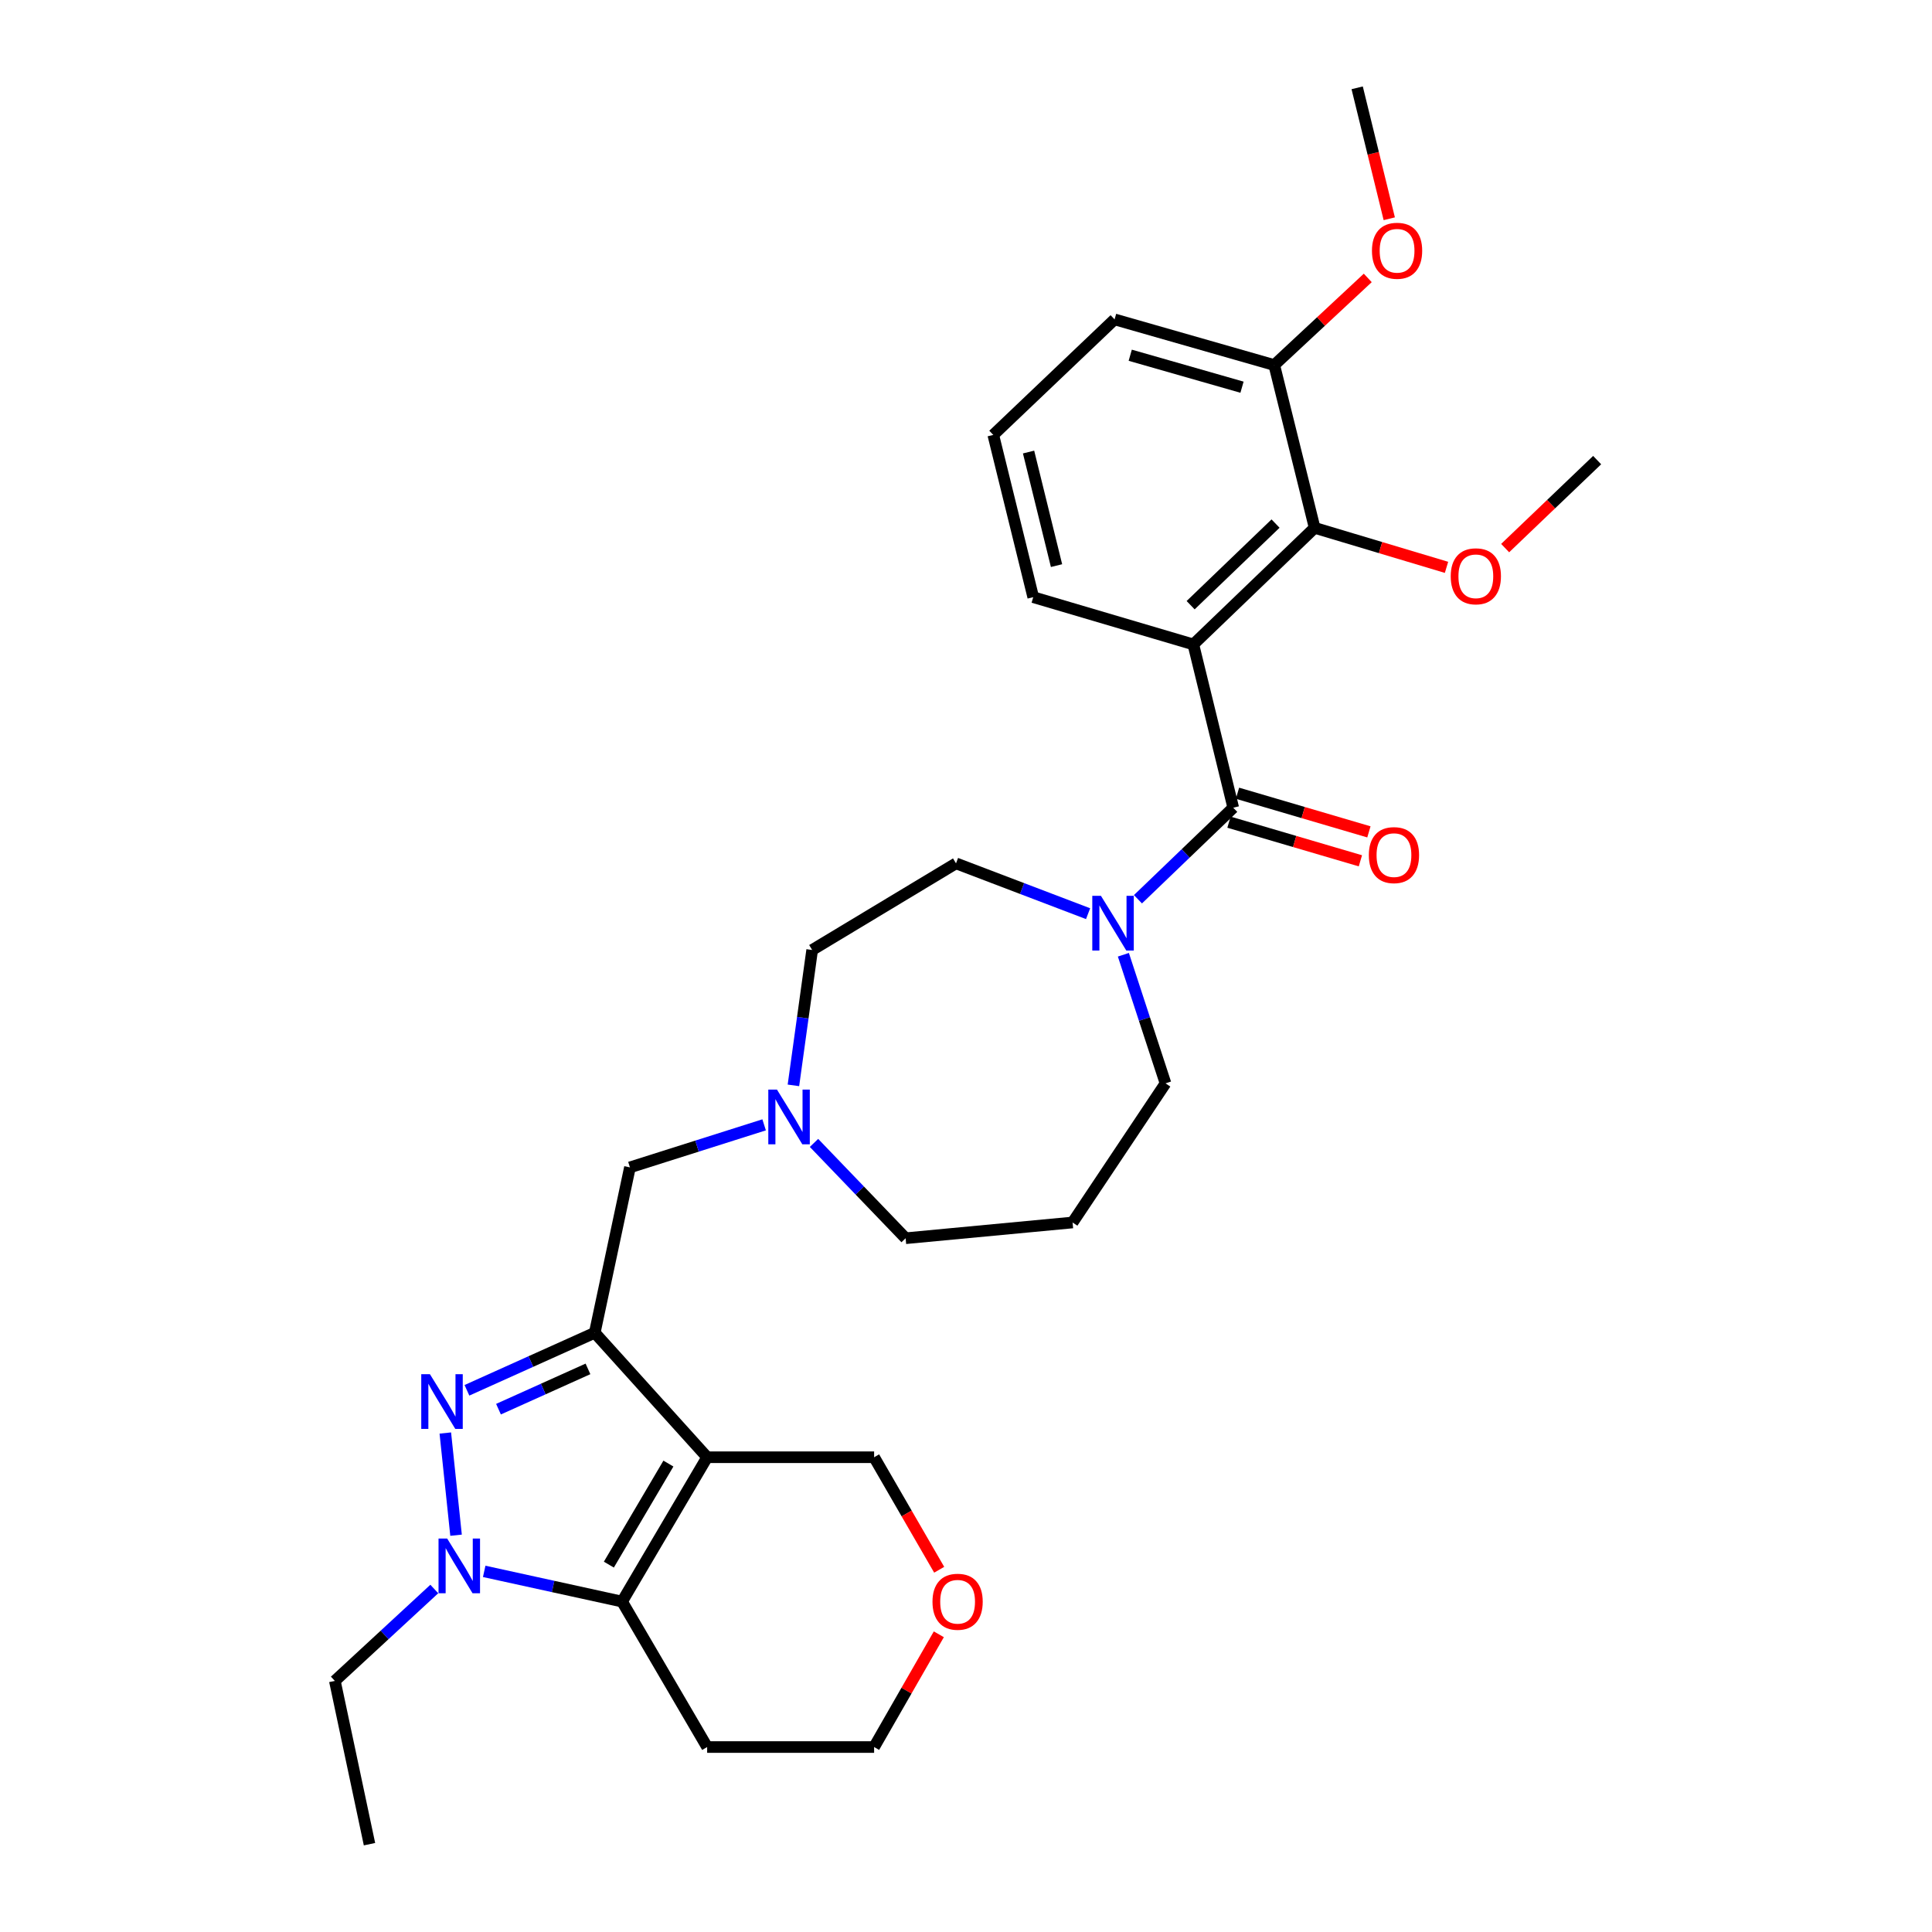 <?xml version='1.0' encoding='iso-8859-1'?>
<svg version='1.1' baseProfile='full'
              xmlns='http://www.w3.org/2000/svg'
                      xmlns:rdkit='http://www.rdkit.org/xml'
                      xmlns:xlink='http://www.w3.org/1999/xlink'
                  xml:space='preserve'
width='1000px' height='1000px' viewBox='0 0 1000 1000'>
<!-- END OF HEADER -->
<rect style='opacity:1.0;fill:#FFFFFF;stroke:none' width='1000' height='1000' x='0' y='0'> </rect>
<path class='bond-0' d='M 366.021,754.262 L 307.844,689.831' style='fill:none;fill-rule:evenodd;stroke:#000000;stroke-width:6px;stroke-linecap:butt;stroke-linejoin:miter;stroke-opacity:1' />
<path class='bond-3' d='M 366.021,754.262 L 321.991,828.98' style='fill:none;fill-rule:evenodd;stroke:#000000;stroke-width:6px;stroke-linecap:butt;stroke-linejoin:miter;stroke-opacity:1' />
<path class='bond-3' d='M 345.965,757.543 L 315.144,809.846' style='fill:none;fill-rule:evenodd;stroke:#000000;stroke-width:6px;stroke-linecap:butt;stroke-linejoin:miter;stroke-opacity:1' />
<path class='bond-13' d='M 366.021,754.262 L 452.44,754.262' style='fill:none;fill-rule:evenodd;stroke:#000000;stroke-width:6px;stroke-linecap:butt;stroke-linejoin:miter;stroke-opacity:1' />
<path class='bond-1' d='M 307.844,689.831 L 274.766,704.725' style='fill:none;fill-rule:evenodd;stroke:#000000;stroke-width:6px;stroke-linecap:butt;stroke-linejoin:miter;stroke-opacity:1' />
<path class='bond-1' d='M 274.766,704.725 L 241.688,719.618' style='fill:none;fill-rule:evenodd;stroke:#0000FF;stroke-width:6px;stroke-linecap:butt;stroke-linejoin:miter;stroke-opacity:1' />
<path class='bond-1' d='M 304.331,708.536 L 281.176,718.961' style='fill:none;fill-rule:evenodd;stroke:#000000;stroke-width:6px;stroke-linecap:butt;stroke-linejoin:miter;stroke-opacity:1' />
<path class='bond-1' d='M 281.176,718.961 L 258.021,729.387' style='fill:none;fill-rule:evenodd;stroke:#0000FF;stroke-width:6px;stroke-linecap:butt;stroke-linejoin:miter;stroke-opacity:1' />
<path class='bond-8' d='M 307.844,689.831 L 326.051,604.236' style='fill:none;fill-rule:evenodd;stroke:#000000;stroke-width:6px;stroke-linecap:butt;stroke-linejoin:miter;stroke-opacity:1' />
<path class='bond-30' d='M 230.493,741.728 L 236.053,794.624' style='fill:none;fill-rule:evenodd;stroke:#0000FF;stroke-width:6px;stroke-linecap:butt;stroke-linejoin:miter;stroke-opacity:1' />
<path class='bond-2' d='M 250.62,813.339 L 286.306,821.16' style='fill:none;fill-rule:evenodd;stroke:#0000FF;stroke-width:6px;stroke-linecap:butt;stroke-linejoin:miter;stroke-opacity:1' />
<path class='bond-2' d='M 286.306,821.16 L 321.991,828.98' style='fill:none;fill-rule:evenodd;stroke:#000000;stroke-width:6px;stroke-linecap:butt;stroke-linejoin:miter;stroke-opacity:1' />
<path class='bond-20' d='M 224.791,822.465 L 199.055,846.25' style='fill:none;fill-rule:evenodd;stroke:#0000FF;stroke-width:6px;stroke-linecap:butt;stroke-linejoin:miter;stroke-opacity:1' />
<path class='bond-20' d='M 199.055,846.25 L 173.318,870.034' style='fill:none;fill-rule:evenodd;stroke:#000000;stroke-width:6px;stroke-linecap:butt;stroke-linejoin:miter;stroke-opacity:1' />
<path class='bond-14' d='M 321.991,828.98 L 366.021,904.262' style='fill:none;fill-rule:evenodd;stroke:#000000;stroke-width:6px;stroke-linecap:butt;stroke-linejoin:miter;stroke-opacity:1' />
<path class='bond-4' d='M 617.672,333.554 L 638.325,418.065' style='fill:none;fill-rule:evenodd;stroke:#000000;stroke-width:6px;stroke-linecap:butt;stroke-linejoin:miter;stroke-opacity:1' />
<path class='bond-7' d='M 617.672,333.554 L 680.455,273.209' style='fill:none;fill-rule:evenodd;stroke:#000000;stroke-width:6px;stroke-linecap:butt;stroke-linejoin:miter;stroke-opacity:1' />
<path class='bond-7' d='M 616.27,313.246 L 660.218,271.004' style='fill:none;fill-rule:evenodd;stroke:#000000;stroke-width:6px;stroke-linecap:butt;stroke-linejoin:miter;stroke-opacity:1' />
<path class='bond-17' d='M 617.672,333.554 L 534.8,309.093' style='fill:none;fill-rule:evenodd;stroke:#000000;stroke-width:6px;stroke-linecap:butt;stroke-linejoin:miter;stroke-opacity:1' />
<path class='bond-5' d='M 638.325,418.065 L 613.664,441.756' style='fill:none;fill-rule:evenodd;stroke:#000000;stroke-width:6px;stroke-linecap:butt;stroke-linejoin:miter;stroke-opacity:1' />
<path class='bond-5' d='M 613.664,441.756 L 589.003,465.448' style='fill:none;fill-rule:evenodd;stroke:#0000FF;stroke-width:6px;stroke-linecap:butt;stroke-linejoin:miter;stroke-opacity:1' />
<path class='bond-10' d='M 636.122,425.555 L 670.131,435.555' style='fill:none;fill-rule:evenodd;stroke:#000000;stroke-width:6px;stroke-linecap:butt;stroke-linejoin:miter;stroke-opacity:1' />
<path class='bond-10' d='M 670.131,435.555 L 704.139,445.555' style='fill:none;fill-rule:evenodd;stroke:#FF0000;stroke-width:6px;stroke-linecap:butt;stroke-linejoin:miter;stroke-opacity:1' />
<path class='bond-10' d='M 640.527,410.576 L 674.535,420.576' style='fill:none;fill-rule:evenodd;stroke:#000000;stroke-width:6px;stroke-linecap:butt;stroke-linejoin:miter;stroke-opacity:1' />
<path class='bond-10' d='M 674.535,420.576 L 708.544,430.576' style='fill:none;fill-rule:evenodd;stroke:#FF0000;stroke-width:6px;stroke-linecap:butt;stroke-linejoin:miter;stroke-opacity:1' />
<path class='bond-6' d='M 563.192,472.917 L 529.011,459.894' style='fill:none;fill-rule:evenodd;stroke:#0000FF;stroke-width:6px;stroke-linecap:butt;stroke-linejoin:miter;stroke-opacity:1' />
<path class='bond-6' d='M 529.011,459.894 L 494.83,446.872' style='fill:none;fill-rule:evenodd;stroke:#000000;stroke-width:6px;stroke-linecap:butt;stroke-linejoin:miter;stroke-opacity:1' />
<path class='bond-32' d='M 581.459,494.179 L 592.362,527.457' style='fill:none;fill-rule:evenodd;stroke:#0000FF;stroke-width:6px;stroke-linecap:butt;stroke-linejoin:miter;stroke-opacity:1' />
<path class='bond-32' d='M 592.362,527.457 L 603.264,560.736' style='fill:none;fill-rule:evenodd;stroke:#000000;stroke-width:6px;stroke-linecap:butt;stroke-linejoin:miter;stroke-opacity:1' />
<path class='bond-11' d='M 680.455,273.209 L 659.55,188.949' style='fill:none;fill-rule:evenodd;stroke:#000000;stroke-width:6px;stroke-linecap:butt;stroke-linejoin:miter;stroke-opacity:1' />
<path class='bond-19' d='M 680.455,273.209 L 714.584,283.434' style='fill:none;fill-rule:evenodd;stroke:#000000;stroke-width:6px;stroke-linecap:butt;stroke-linejoin:miter;stroke-opacity:1' />
<path class='bond-19' d='M 714.584,283.434 L 748.713,293.66' style='fill:none;fill-rule:evenodd;stroke:#FF0000;stroke-width:6px;stroke-linecap:butt;stroke-linejoin:miter;stroke-opacity:1' />
<path class='bond-9' d='M 326.051,604.236 L 360.781,593.226' style='fill:none;fill-rule:evenodd;stroke:#000000;stroke-width:6px;stroke-linecap:butt;stroke-linejoin:miter;stroke-opacity:1' />
<path class='bond-9' d='M 360.781,593.226 L 395.511,582.216' style='fill:none;fill-rule:evenodd;stroke:#0000FF;stroke-width:6px;stroke-linecap:butt;stroke-linejoin:miter;stroke-opacity:1' />
<path class='bond-16' d='M 410.673,561.786 L 415.523,526.747' style='fill:none;fill-rule:evenodd;stroke:#0000FF;stroke-width:6px;stroke-linecap:butt;stroke-linejoin:miter;stroke-opacity:1' />
<path class='bond-16' d='M 415.523,526.747 L 420.372,491.708' style='fill:none;fill-rule:evenodd;stroke:#000000;stroke-width:6px;stroke-linecap:butt;stroke-linejoin:miter;stroke-opacity:1' />
<path class='bond-22' d='M 421.328,591.568 L 445.038,616.239' style='fill:none;fill-rule:evenodd;stroke:#0000FF;stroke-width:6px;stroke-linecap:butt;stroke-linejoin:miter;stroke-opacity:1' />
<path class='bond-22' d='M 445.038,616.239 L 468.747,640.91' style='fill:none;fill-rule:evenodd;stroke:#000000;stroke-width:6px;stroke-linecap:butt;stroke-linejoin:miter;stroke-opacity:1' />
<path class='bond-23' d='M 659.55,188.949 L 683.75,166.4' style='fill:none;fill-rule:evenodd;stroke:#000000;stroke-width:6px;stroke-linecap:butt;stroke-linejoin:miter;stroke-opacity:1' />
<path class='bond-23' d='M 683.75,166.4 L 707.95,143.851' style='fill:none;fill-rule:evenodd;stroke:#FF0000;stroke-width:6px;stroke-linecap:butt;stroke-linejoin:miter;stroke-opacity:1' />
<path class='bond-33' d='M 659.55,188.949 L 576.904,165.312' style='fill:none;fill-rule:evenodd;stroke:#000000;stroke-width:6px;stroke-linecap:butt;stroke-linejoin:miter;stroke-opacity:1' />
<path class='bond-33' d='M 642.86,200.415 L 585.008,183.869' style='fill:none;fill-rule:evenodd;stroke:#000000;stroke-width:6px;stroke-linecap:butt;stroke-linejoin:miter;stroke-opacity:1' />
<path class='bond-12' d='M 494.83,446.872 L 420.372,491.708' style='fill:none;fill-rule:evenodd;stroke:#000000;stroke-width:6px;stroke-linecap:butt;stroke-linejoin:miter;stroke-opacity:1' />
<path class='bond-15' d='M 452.44,754.262 L 469.282,783.382' style='fill:none;fill-rule:evenodd;stroke:#000000;stroke-width:6px;stroke-linecap:butt;stroke-linejoin:miter;stroke-opacity:1' />
<path class='bond-15' d='M 469.282,783.382 L 486.124,812.502' style='fill:none;fill-rule:evenodd;stroke:#FF0000;stroke-width:6px;stroke-linecap:butt;stroke-linejoin:miter;stroke-opacity:1' />
<path class='bond-31' d='M 366.021,904.262 L 452.44,904.262' style='fill:none;fill-rule:evenodd;stroke:#000000;stroke-width:6px;stroke-linecap:butt;stroke-linejoin:miter;stroke-opacity:1' />
<path class='bond-24' d='M 485.936,845.91 L 469.188,875.086' style='fill:none;fill-rule:evenodd;stroke:#FF0000;stroke-width:6px;stroke-linecap:butt;stroke-linejoin:miter;stroke-opacity:1' />
<path class='bond-24' d='M 469.188,875.086 L 452.44,904.262' style='fill:none;fill-rule:evenodd;stroke:#000000;stroke-width:6px;stroke-linecap:butt;stroke-linejoin:miter;stroke-opacity:1' />
<path class='bond-25' d='M 534.8,309.093 L 514.121,225.111' style='fill:none;fill-rule:evenodd;stroke:#000000;stroke-width:6px;stroke-linecap:butt;stroke-linejoin:miter;stroke-opacity:1' />
<path class='bond-25' d='M 546.859,292.763 L 532.384,233.976' style='fill:none;fill-rule:evenodd;stroke:#000000;stroke-width:6px;stroke-linecap:butt;stroke-linejoin:miter;stroke-opacity:1' />
<path class='bond-18' d='M 555.167,632.756 L 468.747,640.91' style='fill:none;fill-rule:evenodd;stroke:#000000;stroke-width:6px;stroke-linecap:butt;stroke-linejoin:miter;stroke-opacity:1' />
<path class='bond-21' d='M 555.167,632.756 L 603.264,560.736' style='fill:none;fill-rule:evenodd;stroke:#000000;stroke-width:6px;stroke-linecap:butt;stroke-linejoin:miter;stroke-opacity:1' />
<path class='bond-27' d='M 779.062,283.695 L 802.872,260.922' style='fill:none;fill-rule:evenodd;stroke:#FF0000;stroke-width:6px;stroke-linecap:butt;stroke-linejoin:miter;stroke-opacity:1' />
<path class='bond-27' d='M 802.872,260.922 L 826.682,238.148' style='fill:none;fill-rule:evenodd;stroke:#000000;stroke-width:6px;stroke-linecap:butt;stroke-linejoin:miter;stroke-opacity:1' />
<path class='bond-29' d='M 173.318,870.034 L 191.248,954.545' style='fill:none;fill-rule:evenodd;stroke:#000000;stroke-width:6px;stroke-linecap:butt;stroke-linejoin:miter;stroke-opacity:1' />
<path class='bond-28' d='M 719.081,113.225 L 710.775,79.34' style='fill:none;fill-rule:evenodd;stroke:#FF0000;stroke-width:6px;stroke-linecap:butt;stroke-linejoin:miter;stroke-opacity:1' />
<path class='bond-28' d='M 710.775,79.34 L 702.469,45.455' style='fill:none;fill-rule:evenodd;stroke:#000000;stroke-width:6px;stroke-linecap:butt;stroke-linejoin:miter;stroke-opacity:1' />
<path class='bond-26' d='M 514.121,225.111 L 576.904,165.312' style='fill:none;fill-rule:evenodd;stroke:#000000;stroke-width:6px;stroke-linecap:butt;stroke-linejoin:miter;stroke-opacity:1' />
<path  class='atom-2' d='M 222.52 711.269
L 231.8 726.269
Q 232.72 727.749, 234.2 730.429
Q 235.68 733.109, 235.76 733.269
L 235.76 711.269
L 239.52 711.269
L 239.52 739.589
L 235.64 739.589
L 225.68 723.189
Q 224.52 721.269, 223.28 719.069
Q 222.08 716.869, 221.72 716.189
L 221.72 739.589
L 218.04 739.589
L 218.04 711.269
L 222.52 711.269
' fill='#0000FF'/>
<path  class='atom-3' d='M 231.463 796.353
L 240.743 811.353
Q 241.663 812.833, 243.143 815.513
Q 244.623 818.193, 244.703 818.353
L 244.703 796.353
L 248.463 796.353
L 248.463 824.673
L 244.583 824.673
L 234.623 808.273
Q 233.463 806.353, 232.223 804.153
Q 231.023 801.953, 230.663 801.273
L 230.663 824.673
L 226.983 824.673
L 226.983 796.353
L 231.463 796.353
' fill='#0000FF'/>
<path  class='atom-7' d='M 569.846 463.678
L 579.126 478.678
Q 580.046 480.158, 581.526 482.838
Q 583.006 485.518, 583.086 485.678
L 583.086 463.678
L 586.846 463.678
L 586.846 491.998
L 582.966 491.998
L 573.006 475.598
Q 571.846 473.678, 570.606 471.478
Q 569.406 469.278, 569.046 468.598
L 569.046 491.998
L 565.366 491.998
L 565.366 463.678
L 569.846 463.678
' fill='#0000FF'/>
<path  class='atom-10' d='M 402.151 563.967
L 411.431 578.967
Q 412.351 580.447, 413.831 583.127
Q 415.311 585.807, 415.391 585.967
L 415.391 563.967
L 419.151 563.967
L 419.151 592.287
L 415.271 592.287
L 405.311 575.887
Q 404.151 573.967, 402.911 571.767
Q 401.711 569.567, 401.351 568.887
L 401.351 592.287
L 397.671 592.287
L 397.671 563.967
L 402.151 563.967
' fill='#0000FF'/>
<path  class='atom-11' d='M 708.509 442.606
Q 708.509 435.806, 711.869 432.006
Q 715.229 428.206, 721.509 428.206
Q 727.789 428.206, 731.149 432.006
Q 734.509 435.806, 734.509 442.606
Q 734.509 449.486, 731.109 453.406
Q 727.709 457.286, 721.509 457.286
Q 715.269 457.286, 711.869 453.406
Q 708.509 449.526, 708.509 442.606
M 721.509 454.086
Q 725.829 454.086, 728.149 451.206
Q 730.509 448.286, 730.509 442.606
Q 730.509 437.046, 728.149 434.246
Q 725.829 431.406, 721.509 431.406
Q 717.189 431.406, 714.829 434.206
Q 712.509 437.006, 712.509 442.606
Q 712.509 448.326, 714.829 451.206
Q 717.189 454.086, 721.509 454.086
' fill='#FF0000'/>
<path  class='atom-16' d='M 482.654 829.06
Q 482.654 822.26, 486.014 818.46
Q 489.374 814.66, 495.654 814.66
Q 501.934 814.66, 505.294 818.46
Q 508.654 822.26, 508.654 829.06
Q 508.654 835.94, 505.254 839.86
Q 501.854 843.74, 495.654 843.74
Q 489.414 843.74, 486.014 839.86
Q 482.654 835.98, 482.654 829.06
M 495.654 840.54
Q 499.974 840.54, 502.294 837.66
Q 504.654 834.74, 504.654 829.06
Q 504.654 823.5, 502.294 820.7
Q 499.974 817.86, 495.654 817.86
Q 491.334 817.86, 488.974 820.66
Q 486.654 823.46, 486.654 829.06
Q 486.654 834.78, 488.974 837.66
Q 491.334 840.54, 495.654 840.54
' fill='#FF0000'/>
<path  class='atom-20' d='M 750.89 298.287
Q 750.89 291.487, 754.25 287.687
Q 757.61 283.887, 763.89 283.887
Q 770.17 283.887, 773.53 287.687
Q 776.89 291.487, 776.89 298.287
Q 776.89 305.167, 773.49 309.087
Q 770.09 312.967, 763.89 312.967
Q 757.65 312.967, 754.25 309.087
Q 750.89 305.207, 750.89 298.287
M 763.89 309.767
Q 768.21 309.767, 770.53 306.887
Q 772.89 303.967, 772.89 298.287
Q 772.89 292.727, 770.53 289.927
Q 768.21 287.087, 763.89 287.087
Q 759.57 287.087, 757.21 289.887
Q 754.89 292.687, 754.89 298.287
Q 754.89 304.007, 757.21 306.887
Q 759.57 309.767, 763.89 309.767
' fill='#FF0000'/>
<path  class='atom-24' d='M 710.122 129.794
Q 710.122 122.994, 713.482 119.194
Q 716.842 115.394, 723.122 115.394
Q 729.402 115.394, 732.762 119.194
Q 736.122 122.994, 736.122 129.794
Q 736.122 136.674, 732.722 140.594
Q 729.322 144.474, 723.122 144.474
Q 716.882 144.474, 713.482 140.594
Q 710.122 136.714, 710.122 129.794
M 723.122 141.274
Q 727.442 141.274, 729.762 138.394
Q 732.122 135.474, 732.122 129.794
Q 732.122 124.234, 729.762 121.434
Q 727.442 118.594, 723.122 118.594
Q 718.802 118.594, 716.442 121.394
Q 714.122 124.194, 714.122 129.794
Q 714.122 135.514, 716.442 138.394
Q 718.802 141.274, 723.122 141.274
' fill='#FF0000'/>
</svg>
